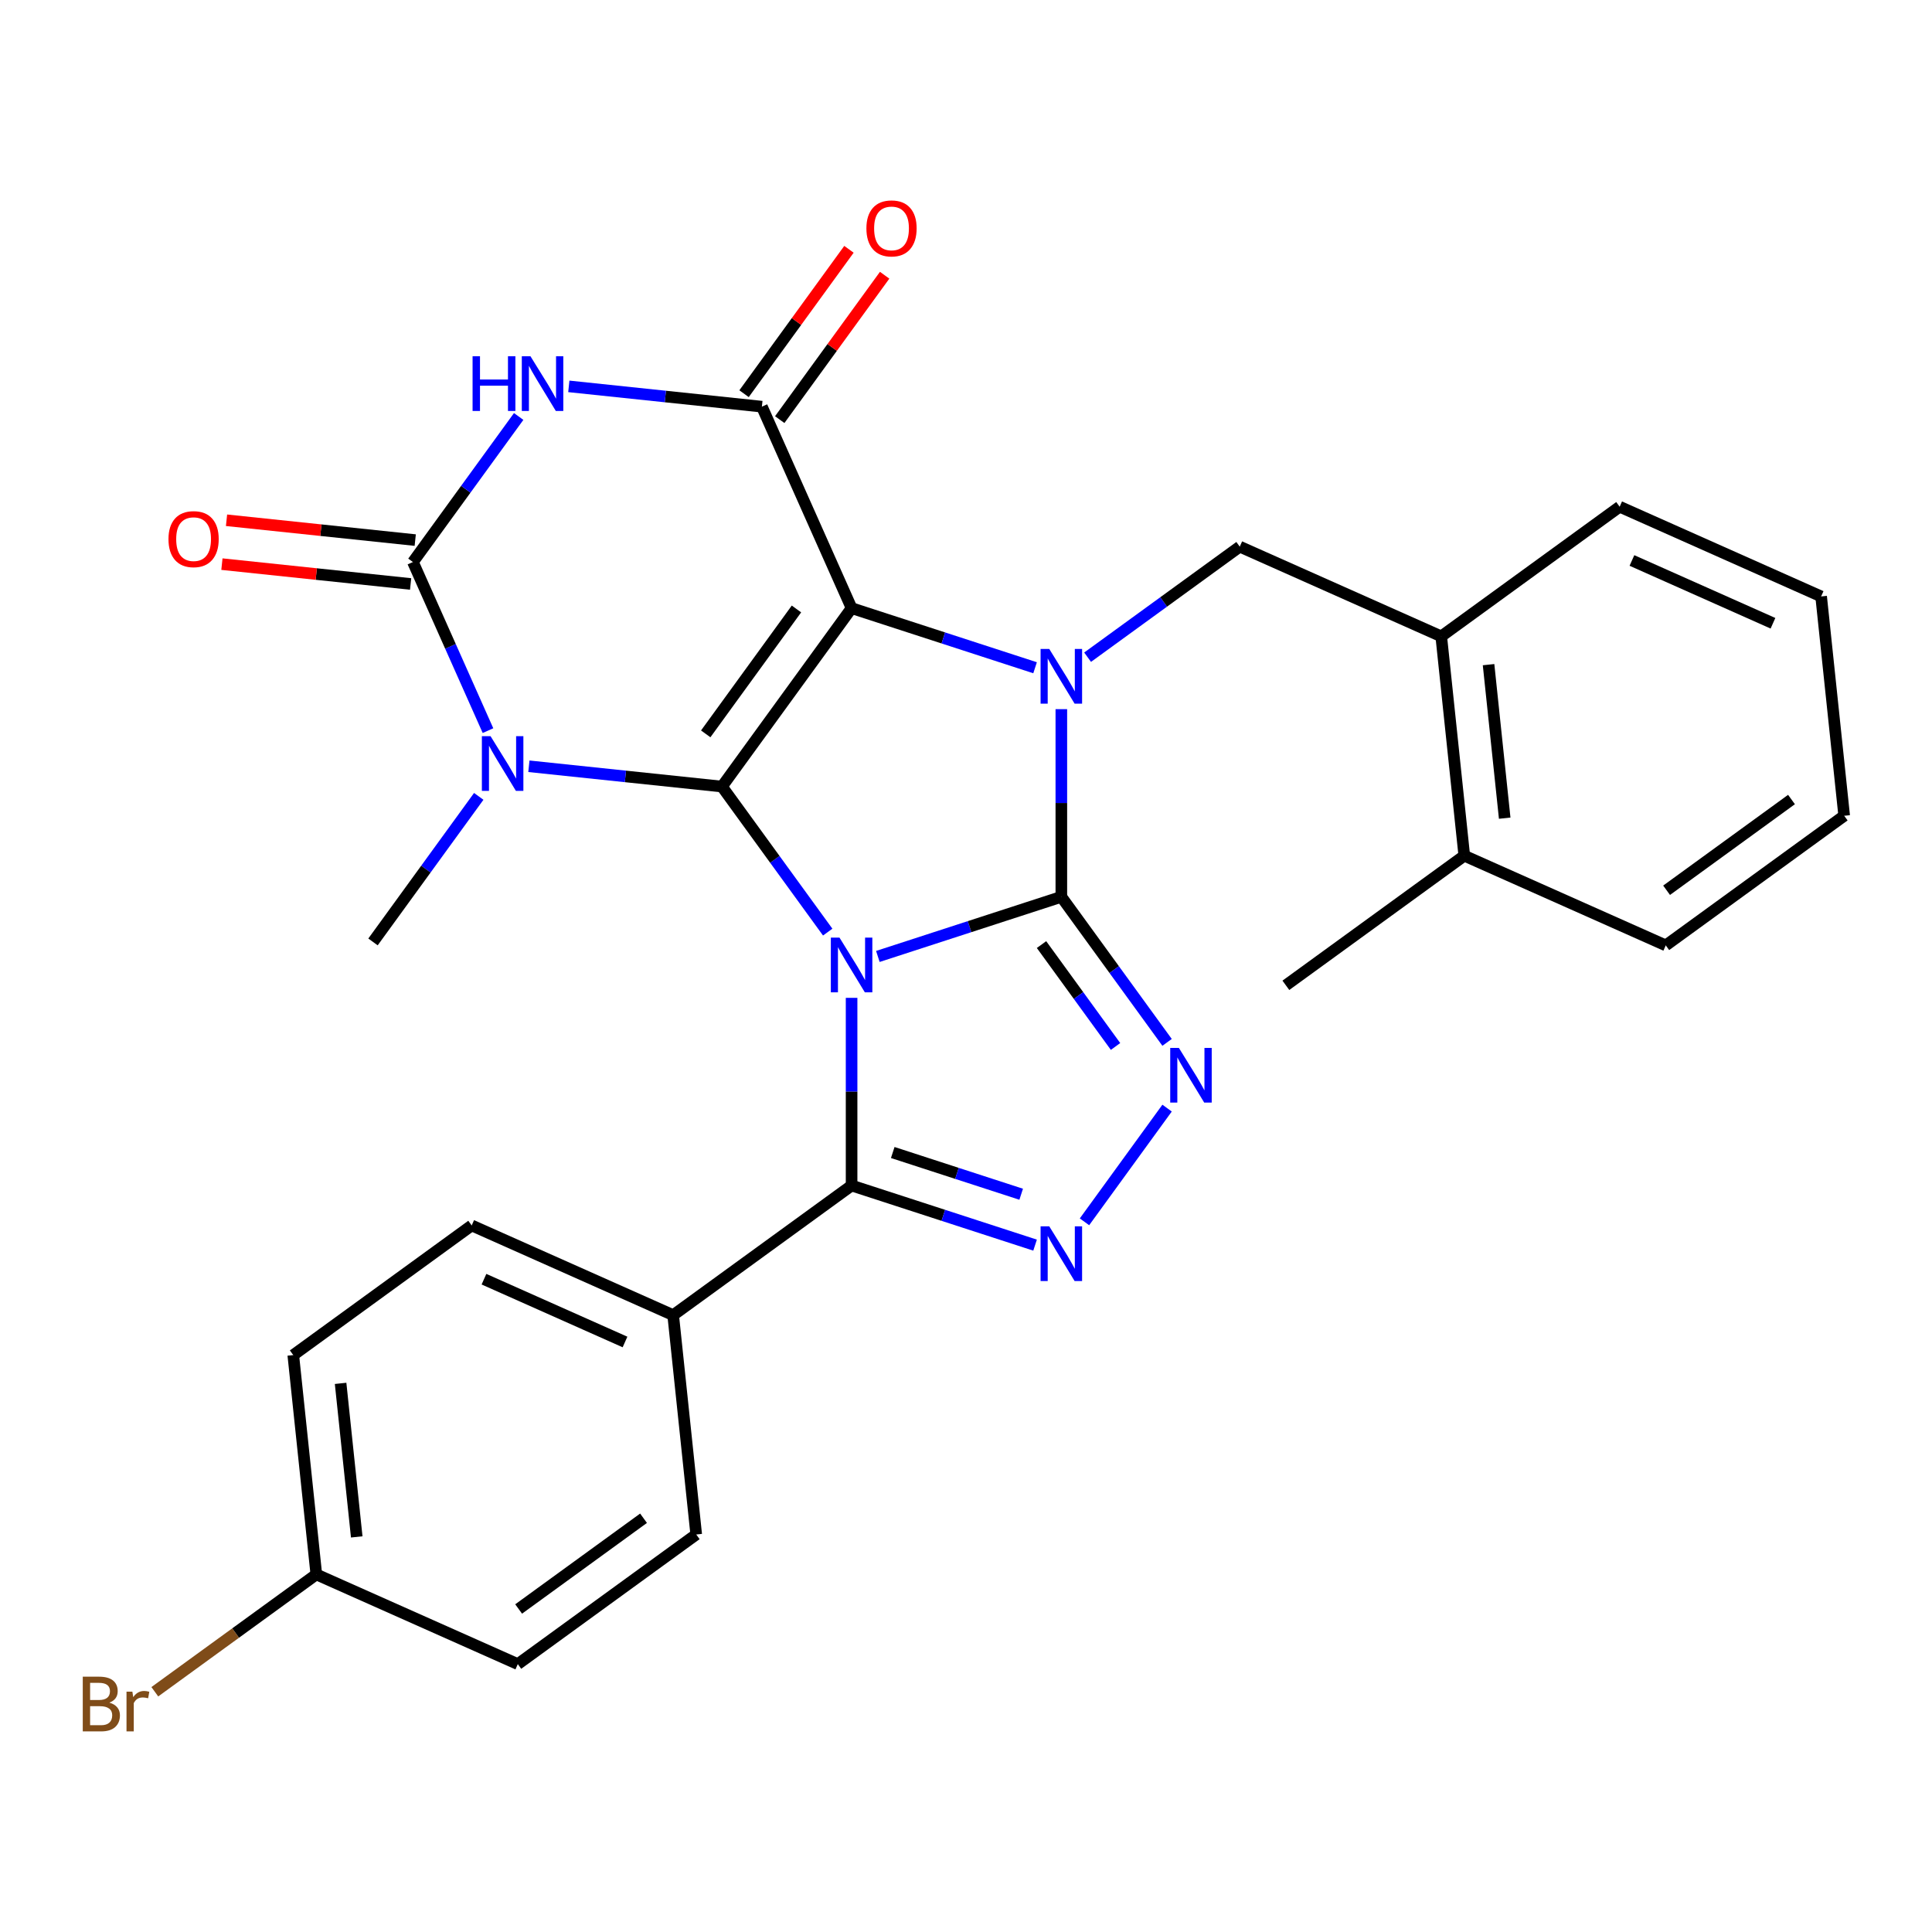 <?xml version='1.0' encoding='iso-8859-1'?>
<svg version='1.1' baseProfile='full'
              xmlns='http://www.w3.org/2000/svg'
                      xmlns:rdkit='http://www.rdkit.org/xml'
                      xmlns:xlink='http://www.w3.org/1999/xlink'
                  xml:space='preserve'
width='1000px' height='1000px' viewBox='0 0 1000 1000'>
<!-- END OF HEADER -->
<rect style='opacity:1.0;fill:#FFFFFF;stroke:none' width='1000' height='1000' x='0' y='0'> </rect>
<path class='bond-0' d='M 428.421,482.457 L 401.053,444.789' style='fill:none;fill-rule:evenodd;stroke:#0000FF;stroke-width:6px;stroke-linecap:butt;stroke-linejoin:miter;stroke-opacity:1' />
<path class='bond-0' d='M 401.053,444.789 L 373.685,407.12' style='fill:none;fill-rule:evenodd;stroke:#000000;stroke-width:6px;stroke-linecap:butt;stroke-linejoin:miter;stroke-opacity:1' />
<path class='bond-1' d='M 454.376,495.054 L 501.861,479.625' style='fill:none;fill-rule:evenodd;stroke:#0000FF;stroke-width:6px;stroke-linecap:butt;stroke-linejoin:miter;stroke-opacity:1' />
<path class='bond-1' d='M 501.861,479.625 L 549.347,464.196' style='fill:none;fill-rule:evenodd;stroke:#000000;stroke-width:6px;stroke-linecap:butt;stroke-linejoin:miter;stroke-opacity:1' />
<path class='bond-9' d='M 440.782,516.485 L 440.782,565.054' style='fill:none;fill-rule:evenodd;stroke:#0000FF;stroke-width:6px;stroke-linecap:butt;stroke-linejoin:miter;stroke-opacity:1' />
<path class='bond-9' d='M 440.782,565.054 L 440.782,613.622' style='fill:none;fill-rule:evenodd;stroke:#000000;stroke-width:6px;stroke-linecap:butt;stroke-linejoin:miter;stroke-opacity:1' />
<path class='bond-2' d='M 373.685,407.12 L 440.782,314.77' style='fill:none;fill-rule:evenodd;stroke:#000000;stroke-width:6px;stroke-linecap:butt;stroke-linejoin:miter;stroke-opacity:1' />
<path class='bond-2' d='M 365.28,379.848 L 412.247,315.203' style='fill:none;fill-rule:evenodd;stroke:#000000;stroke-width:6px;stroke-linecap:butt;stroke-linejoin:miter;stroke-opacity:1' />
<path class='bond-4' d='M 373.685,407.12 L 323.719,401.869' style='fill:none;fill-rule:evenodd;stroke:#000000;stroke-width:6px;stroke-linecap:butt;stroke-linejoin:miter;stroke-opacity:1' />
<path class='bond-4' d='M 323.719,401.869 L 273.753,396.617' style='fill:none;fill-rule:evenodd;stroke:#0000FF;stroke-width:6px;stroke-linecap:butt;stroke-linejoin:miter;stroke-opacity:1' />
<path class='bond-3' d='M 549.347,464.196 L 549.347,415.627' style='fill:none;fill-rule:evenodd;stroke:#000000;stroke-width:6px;stroke-linecap:butt;stroke-linejoin:miter;stroke-opacity:1' />
<path class='bond-3' d='M 549.347,415.627 L 549.347,367.058' style='fill:none;fill-rule:evenodd;stroke:#0000FF;stroke-width:6px;stroke-linecap:butt;stroke-linejoin:miter;stroke-opacity:1' />
<path class='bond-8' d='M 549.347,464.196 L 576.714,501.864' style='fill:none;fill-rule:evenodd;stroke:#000000;stroke-width:6px;stroke-linecap:butt;stroke-linejoin:miter;stroke-opacity:1' />
<path class='bond-8' d='M 576.714,501.864 L 604.082,539.533' style='fill:none;fill-rule:evenodd;stroke:#0000FF;stroke-width:6px;stroke-linecap:butt;stroke-linejoin:miter;stroke-opacity:1' />
<path class='bond-8' d='M 539.087,488.916 L 558.244,515.284' style='fill:none;fill-rule:evenodd;stroke:#000000;stroke-width:6px;stroke-linecap:butt;stroke-linejoin:miter;stroke-opacity:1' />
<path class='bond-8' d='M 558.244,515.284 L 577.402,541.652' style='fill:none;fill-rule:evenodd;stroke:#0000FF;stroke-width:6px;stroke-linecap:butt;stroke-linejoin:miter;stroke-opacity:1' />
<path class='bond-5' d='M 440.782,314.77 L 394.352,210.487' style='fill:none;fill-rule:evenodd;stroke:#000000;stroke-width:6px;stroke-linecap:butt;stroke-linejoin:miter;stroke-opacity:1' />
<path class='bond-30' d='M 440.782,314.77 L 488.267,330.199' style='fill:none;fill-rule:evenodd;stroke:#000000;stroke-width:6px;stroke-linecap:butt;stroke-linejoin:miter;stroke-opacity:1' />
<path class='bond-30' d='M 488.267,330.199 L 535.753,345.627' style='fill:none;fill-rule:evenodd;stroke:#0000FF;stroke-width:6px;stroke-linecap:butt;stroke-linejoin:miter;stroke-opacity:1' />
<path class='bond-11' d='M 562.94,340.168 L 602.319,311.558' style='fill:none;fill-rule:evenodd;stroke:#0000FF;stroke-width:6px;stroke-linecap:butt;stroke-linejoin:miter;stroke-opacity:1' />
<path class='bond-11' d='M 602.319,311.558 L 641.697,282.948' style='fill:none;fill-rule:evenodd;stroke:#000000;stroke-width:6px;stroke-linecap:butt;stroke-linejoin:miter;stroke-opacity:1' />
<path class='bond-6' d='M 252.584,378.174 L 233.157,334.54' style='fill:none;fill-rule:evenodd;stroke:#0000FF;stroke-width:6px;stroke-linecap:butt;stroke-linejoin:miter;stroke-opacity:1' />
<path class='bond-6' d='M 233.157,334.54 L 213.729,290.905' style='fill:none;fill-rule:evenodd;stroke:#000000;stroke-width:6px;stroke-linecap:butt;stroke-linejoin:miter;stroke-opacity:1' />
<path class='bond-17' d='M 247.798,412.202 L 220.43,449.87' style='fill:none;fill-rule:evenodd;stroke:#0000FF;stroke-width:6px;stroke-linecap:butt;stroke-linejoin:miter;stroke-opacity:1' />
<path class='bond-17' d='M 220.43,449.87 L 193.062,487.539' style='fill:none;fill-rule:evenodd;stroke:#000000;stroke-width:6px;stroke-linecap:butt;stroke-linejoin:miter;stroke-opacity:1' />
<path class='bond-15' d='M 403.587,217.197 L 430.737,179.828' style='fill:none;fill-rule:evenodd;stroke:#000000;stroke-width:6px;stroke-linecap:butt;stroke-linejoin:miter;stroke-opacity:1' />
<path class='bond-15' d='M 430.737,179.828 L 457.887,142.46' style='fill:none;fill-rule:evenodd;stroke:#FF0000;stroke-width:6px;stroke-linecap:butt;stroke-linejoin:miter;stroke-opacity:1' />
<path class='bond-15' d='M 385.117,203.777 L 412.267,166.409' style='fill:none;fill-rule:evenodd;stroke:#000000;stroke-width:6px;stroke-linecap:butt;stroke-linejoin:miter;stroke-opacity:1' />
<path class='bond-15' d='M 412.267,166.409 L 439.417,129.04' style='fill:none;fill-rule:evenodd;stroke:#FF0000;stroke-width:6px;stroke-linecap:butt;stroke-linejoin:miter;stroke-opacity:1' />
<path class='bond-32' d='M 394.352,210.487 L 344.386,205.235' style='fill:none;fill-rule:evenodd;stroke:#000000;stroke-width:6px;stroke-linecap:butt;stroke-linejoin:miter;stroke-opacity:1' />
<path class='bond-32' d='M 344.386,205.235 L 294.42,199.984' style='fill:none;fill-rule:evenodd;stroke:#0000FF;stroke-width:6px;stroke-linecap:butt;stroke-linejoin:miter;stroke-opacity:1' />
<path class='bond-7' d='M 213.729,290.905 L 241.097,253.237' style='fill:none;fill-rule:evenodd;stroke:#000000;stroke-width:6px;stroke-linecap:butt;stroke-linejoin:miter;stroke-opacity:1' />
<path class='bond-7' d='M 241.097,253.237 L 268.465,215.569' style='fill:none;fill-rule:evenodd;stroke:#0000FF;stroke-width:6px;stroke-linecap:butt;stroke-linejoin:miter;stroke-opacity:1' />
<path class='bond-14' d='M 214.923,279.553 L 166.086,274.42' style='fill:none;fill-rule:evenodd;stroke:#000000;stroke-width:6px;stroke-linecap:butt;stroke-linejoin:miter;stroke-opacity:1' />
<path class='bond-14' d='M 166.086,274.42 L 117.25,269.287' style='fill:none;fill-rule:evenodd;stroke:#FF0000;stroke-width:6px;stroke-linecap:butt;stroke-linejoin:miter;stroke-opacity:1' />
<path class='bond-14' d='M 212.536,302.258 L 163.7,297.125' style='fill:none;fill-rule:evenodd;stroke:#000000;stroke-width:6px;stroke-linecap:butt;stroke-linejoin:miter;stroke-opacity:1' />
<path class='bond-14' d='M 163.7,297.125 L 114.864,291.992' style='fill:none;fill-rule:evenodd;stroke:#FF0000;stroke-width:6px;stroke-linecap:butt;stroke-linejoin:miter;stroke-opacity:1' />
<path class='bond-29' d='M 604.082,573.56 L 561.326,632.409' style='fill:none;fill-rule:evenodd;stroke:#0000FF;stroke-width:6px;stroke-linecap:butt;stroke-linejoin:miter;stroke-opacity:1' />
<path class='bond-10' d='M 440.782,613.622 L 488.267,629.051' style='fill:none;fill-rule:evenodd;stroke:#000000;stroke-width:6px;stroke-linecap:butt;stroke-linejoin:miter;stroke-opacity:1' />
<path class='bond-10' d='M 488.267,629.051 L 535.753,644.48' style='fill:none;fill-rule:evenodd;stroke:#0000FF;stroke-width:6px;stroke-linecap:butt;stroke-linejoin:miter;stroke-opacity:1' />
<path class='bond-10' d='M 462.083,596.538 L 495.322,607.339' style='fill:none;fill-rule:evenodd;stroke:#000000;stroke-width:6px;stroke-linecap:butt;stroke-linejoin:miter;stroke-opacity:1' />
<path class='bond-10' d='M 495.322,607.339 L 528.562,618.139' style='fill:none;fill-rule:evenodd;stroke:#0000FF;stroke-width:6px;stroke-linecap:butt;stroke-linejoin:miter;stroke-opacity:1' />
<path class='bond-12' d='M 440.782,613.622 L 348.431,680.719' style='fill:none;fill-rule:evenodd;stroke:#000000;stroke-width:6px;stroke-linecap:butt;stroke-linejoin:miter;stroke-opacity:1' />
<path class='bond-13' d='M 641.697,282.948 L 745.98,329.377' style='fill:none;fill-rule:evenodd;stroke:#000000;stroke-width:6px;stroke-linecap:butt;stroke-linejoin:miter;stroke-opacity:1' />
<path class='bond-18' d='M 348.431,680.719 L 244.149,634.289' style='fill:none;fill-rule:evenodd;stroke:#000000;stroke-width:6px;stroke-linecap:butt;stroke-linejoin:miter;stroke-opacity:1' />
<path class='bond-18' d='M 323.503,694.611 L 250.505,662.11' style='fill:none;fill-rule:evenodd;stroke:#000000;stroke-width:6px;stroke-linecap:butt;stroke-linejoin:miter;stroke-opacity:1' />
<path class='bond-19' d='M 348.431,680.719 L 360.363,794.245' style='fill:none;fill-rule:evenodd;stroke:#000000;stroke-width:6px;stroke-linecap:butt;stroke-linejoin:miter;stroke-opacity:1' />
<path class='bond-16' d='M 745.98,329.377 L 757.912,442.904' style='fill:none;fill-rule:evenodd;stroke:#000000;stroke-width:6px;stroke-linecap:butt;stroke-linejoin:miter;stroke-opacity:1' />
<path class='bond-16' d='M 770.475,344.02 L 778.828,423.488' style='fill:none;fill-rule:evenodd;stroke:#000000;stroke-width:6px;stroke-linecap:butt;stroke-linejoin:miter;stroke-opacity:1' />
<path class='bond-24' d='M 745.98,329.377 L 838.331,262.281' style='fill:none;fill-rule:evenodd;stroke:#000000;stroke-width:6px;stroke-linecap:butt;stroke-linejoin:miter;stroke-opacity:1' />
<path class='bond-25' d='M 757.912,442.904 L 665.561,510' style='fill:none;fill-rule:evenodd;stroke:#000000;stroke-width:6px;stroke-linecap:butt;stroke-linejoin:miter;stroke-opacity:1' />
<path class='bond-26' d='M 757.912,442.904 L 862.195,489.333' style='fill:none;fill-rule:evenodd;stroke:#000000;stroke-width:6px;stroke-linecap:butt;stroke-linejoin:miter;stroke-opacity:1' />
<path class='bond-22' d='M 244.149,634.289 L 151.798,701.386' style='fill:none;fill-rule:evenodd;stroke:#000000;stroke-width:6px;stroke-linecap:butt;stroke-linejoin:miter;stroke-opacity:1' />
<path class='bond-21' d='M 360.363,794.245 L 268.013,861.342' style='fill:none;fill-rule:evenodd;stroke:#000000;stroke-width:6px;stroke-linecap:butt;stroke-linejoin:miter;stroke-opacity:1' />
<path class='bond-21' d='M 333.092,785.84 L 268.446,832.807' style='fill:none;fill-rule:evenodd;stroke:#000000;stroke-width:6px;stroke-linecap:butt;stroke-linejoin:miter;stroke-opacity:1' />
<path class='bond-20' d='M 163.73,814.912 L 268.013,861.342' style='fill:none;fill-rule:evenodd;stroke:#000000;stroke-width:6px;stroke-linecap:butt;stroke-linejoin:miter;stroke-opacity:1' />
<path class='bond-23' d='M 163.73,814.912 L 121.932,845.281' style='fill:none;fill-rule:evenodd;stroke:#000000;stroke-width:6px;stroke-linecap:butt;stroke-linejoin:miter;stroke-opacity:1' />
<path class='bond-23' d='M 121.932,845.281 L 80.133,875.649' style='fill:none;fill-rule:evenodd;stroke:#7F4C19;stroke-width:6px;stroke-linecap:butt;stroke-linejoin:miter;stroke-opacity:1' />
<path class='bond-31' d='M 163.73,814.912 L 151.798,701.386' style='fill:none;fill-rule:evenodd;stroke:#000000;stroke-width:6px;stroke-linecap:butt;stroke-linejoin:miter;stroke-opacity:1' />
<path class='bond-31' d='M 184.646,795.497 L 176.293,716.029' style='fill:none;fill-rule:evenodd;stroke:#000000;stroke-width:6px;stroke-linecap:butt;stroke-linejoin:miter;stroke-opacity:1' />
<path class='bond-27' d='M 838.331,262.281 L 942.613,308.71' style='fill:none;fill-rule:evenodd;stroke:#000000;stroke-width:6px;stroke-linecap:butt;stroke-linejoin:miter;stroke-opacity:1' />
<path class='bond-27' d='M 844.687,290.102 L 917.685,322.602' style='fill:none;fill-rule:evenodd;stroke:#000000;stroke-width:6px;stroke-linecap:butt;stroke-linejoin:miter;stroke-opacity:1' />
<path class='bond-33' d='M 862.195,489.333 L 954.545,422.237' style='fill:none;fill-rule:evenodd;stroke:#000000;stroke-width:6px;stroke-linecap:butt;stroke-linejoin:miter;stroke-opacity:1' />
<path class='bond-33' d='M 862.628,460.799 L 927.274,413.831' style='fill:none;fill-rule:evenodd;stroke:#000000;stroke-width:6px;stroke-linecap:butt;stroke-linejoin:miter;stroke-opacity:1' />
<path class='bond-28' d='M 942.613,308.71 L 954.545,422.237' style='fill:none;fill-rule:evenodd;stroke:#000000;stroke-width:6px;stroke-linecap:butt;stroke-linejoin:miter;stroke-opacity:1' />
<path  class='atom-0' d='M 434.522 485.311
L 443.802 500.311
Q 444.722 501.791, 446.202 504.471
Q 447.682 507.151, 447.762 507.311
L 447.762 485.311
L 451.522 485.311
L 451.522 513.631
L 447.642 513.631
L 437.682 497.231
Q 436.522 495.311, 435.282 493.111
Q 434.082 490.911, 433.722 490.231
L 433.722 513.631
L 430.042 513.631
L 430.042 485.311
L 434.522 485.311
' fill='#0000FF'/>
<path  class='atom-4' d='M 543.087 335.884
L 552.367 350.884
Q 553.287 352.364, 554.767 355.044
Q 556.247 357.724, 556.327 357.884
L 556.327 335.884
L 560.087 335.884
L 560.087 364.204
L 556.207 364.204
L 546.247 347.804
Q 545.087 345.884, 543.847 343.684
Q 542.647 341.484, 542.287 340.804
L 542.287 364.204
L 538.607 364.204
L 538.607 335.884
L 543.087 335.884
' fill='#0000FF'/>
<path  class='atom-5' d='M 253.899 381.028
L 263.179 396.028
Q 264.099 397.508, 265.579 400.188
Q 267.059 402.868, 267.139 403.028
L 267.139 381.028
L 270.899 381.028
L 270.899 409.348
L 267.019 409.348
L 257.059 392.948
Q 255.899 391.028, 254.659 388.828
Q 253.459 386.628, 253.099 385.948
L 253.099 409.348
L 249.419 409.348
L 249.419 381.028
L 253.899 381.028
' fill='#0000FF'/>
<path  class='atom-8' d='M 244.606 184.395
L 248.446 184.395
L 248.446 196.435
L 262.926 196.435
L 262.926 184.395
L 266.766 184.395
L 266.766 212.715
L 262.926 212.715
L 262.926 199.635
L 248.446 199.635
L 248.446 212.715
L 244.606 212.715
L 244.606 184.395
' fill='#0000FF'/>
<path  class='atom-8' d='M 274.566 184.395
L 283.846 199.395
Q 284.766 200.875, 286.246 203.555
Q 287.726 206.235, 287.806 206.395
L 287.806 184.395
L 291.566 184.395
L 291.566 212.715
L 287.686 212.715
L 277.726 196.315
Q 276.566 194.395, 275.326 192.195
Q 274.126 189.995, 273.766 189.315
L 273.766 212.715
L 270.086 212.715
L 270.086 184.395
L 274.566 184.395
' fill='#0000FF'/>
<path  class='atom-9' d='M 610.183 542.387
L 619.463 557.387
Q 620.383 558.867, 621.863 561.547
Q 623.343 564.227, 623.423 564.387
L 623.423 542.387
L 627.183 542.387
L 627.183 570.707
L 623.303 570.707
L 613.343 554.307
Q 612.183 552.387, 610.943 550.187
Q 609.743 547.987, 609.383 547.307
L 609.383 570.707
L 605.703 570.707
L 605.703 542.387
L 610.183 542.387
' fill='#0000FF'/>
<path  class='atom-11' d='M 543.087 634.737
L 552.367 649.737
Q 553.287 651.217, 554.767 653.897
Q 556.247 656.577, 556.327 656.737
L 556.327 634.737
L 560.087 634.737
L 560.087 663.057
L 556.207 663.057
L 546.247 646.657
Q 545.087 644.737, 543.847 642.537
Q 542.647 640.337, 542.287 639.657
L 542.287 663.057
L 538.607 663.057
L 538.607 634.737
L 543.087 634.737
' fill='#0000FF'/>
<path  class='atom-15' d='M 87.203 279.053
Q 87.203 272.253, 90.563 268.453
Q 93.923 264.653, 100.203 264.653
Q 106.483 264.653, 109.843 268.453
Q 113.203 272.253, 113.203 279.053
Q 113.203 285.933, 109.803 289.853
Q 106.403 293.733, 100.203 293.733
Q 93.963 293.733, 90.563 289.853
Q 87.203 285.973, 87.203 279.053
M 100.203 290.533
Q 104.523 290.533, 106.843 287.653
Q 109.203 284.733, 109.203 279.053
Q 109.203 273.493, 106.843 270.693
Q 104.523 267.853, 100.203 267.853
Q 95.883 267.853, 93.523 270.653
Q 91.203 273.453, 91.203 279.053
Q 91.203 284.773, 93.523 287.653
Q 95.883 290.533, 100.203 290.533
' fill='#FF0000'/>
<path  class='atom-16' d='M 448.449 118.216
Q 448.449 111.416, 451.809 107.616
Q 455.169 103.816, 461.449 103.816
Q 467.729 103.816, 471.089 107.616
Q 474.449 111.416, 474.449 118.216
Q 474.449 125.096, 471.049 129.016
Q 467.649 132.896, 461.449 132.896
Q 455.209 132.896, 451.809 129.016
Q 448.449 125.136, 448.449 118.216
M 461.449 129.696
Q 465.769 129.696, 468.089 126.816
Q 470.449 123.896, 470.449 118.216
Q 470.449 112.656, 468.089 109.856
Q 465.769 107.016, 461.449 107.016
Q 457.129 107.016, 454.769 109.816
Q 452.449 112.616, 452.449 118.216
Q 452.449 123.936, 454.769 126.816
Q 457.129 129.696, 461.449 129.696
' fill='#FF0000'/>
<path  class='atom-24' d='M 56.599 881.289
Q 59.319 882.049, 60.679 883.729
Q 62.08 885.369, 62.08 887.809
Q 62.08 891.729, 59.559 893.969
Q 57.08 896.169, 52.359 896.169
L 42.84 896.169
L 42.84 867.849
L 51.2 867.849
Q 56.039 867.849, 58.48 869.809
Q 60.919 871.769, 60.919 875.369
Q 60.919 879.649, 56.599 881.289
M 46.639 871.049
L 46.639 879.929
L 51.2 879.929
Q 53.999 879.929, 55.44 878.809
Q 56.919 877.649, 56.919 875.369
Q 56.919 871.049, 51.2 871.049
L 46.639 871.049
M 52.359 892.969
Q 55.12 892.969, 56.599 891.649
Q 58.08 890.329, 58.08 887.809
Q 58.08 885.489, 56.44 884.329
Q 54.84 883.129, 51.76 883.129
L 46.639 883.129
L 46.639 892.969
L 52.359 892.969
' fill='#7F4C19'/>
<path  class='atom-24' d='M 68.519 875.609
L 68.96 878.449
Q 71.12 875.249, 74.639 875.249
Q 75.76 875.249, 77.279 875.649
L 76.68 879.009
Q 74.96 878.609, 73.999 878.609
Q 72.32 878.609, 71.2 879.289
Q 70.12 879.929, 69.24 881.489
L 69.24 896.169
L 65.48 896.169
L 65.48 875.609
L 68.519 875.609
' fill='#7F4C19'/>
</svg>
